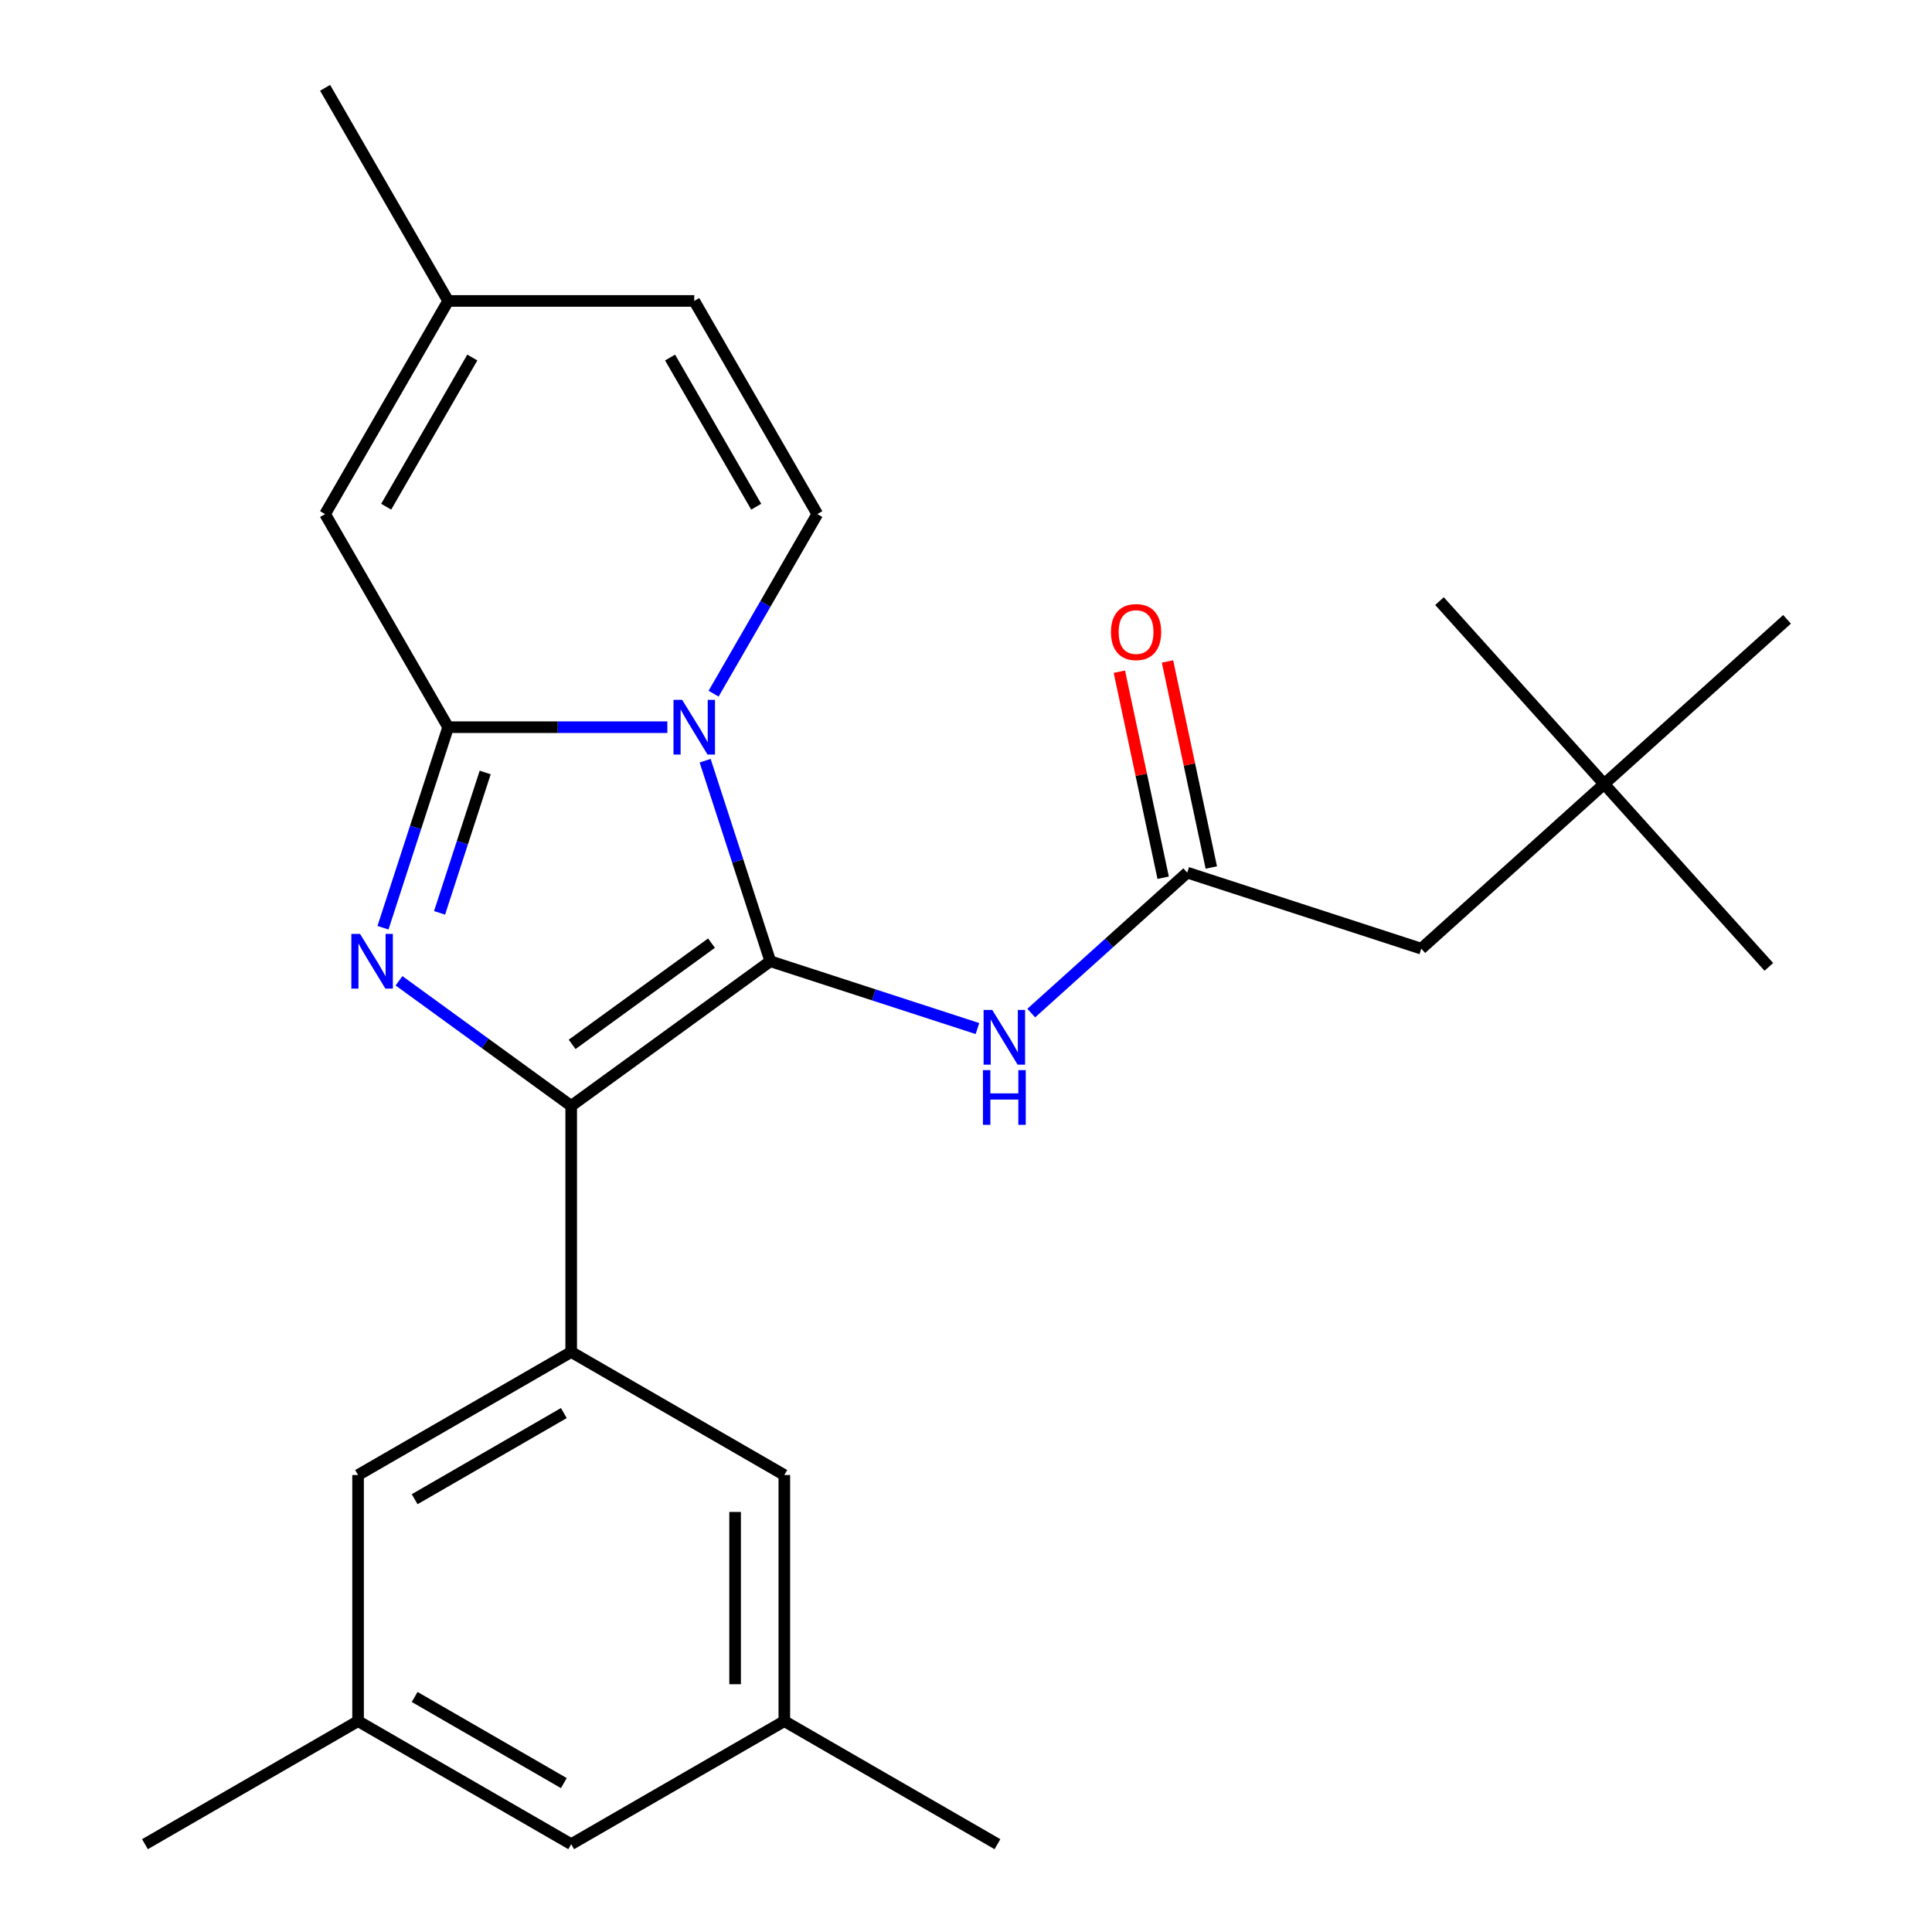 <?xml version='1.0' encoding='iso-8859-1'?>
<svg version='1.1' baseProfile='full'
              xmlns='http://www.w3.org/2000/svg'
                      xmlns:rdkit='http://www.rdkit.org/xml'
                      xmlns:xlink='http://www.w3.org/1999/xlink'
                  xml:space='preserve'
width='1000px' height='1000px' viewBox='0 0 1000 1000'>
<!-- END OF HEADER -->
<rect style='opacity:1.0;fill:#FFFFFF;stroke:none' width='1000' height='1000' x='0' y='0'> </rect>
<path class='bond-0' d='M 398.703,497.538 L 381.84,445.638' style='fill:none;fill-rule:evenodd;stroke:#000000;stroke-width:6px;stroke-linecap:butt;stroke-linejoin:miter;stroke-opacity:1' />
<path class='bond-0' d='M 381.84,445.638 L 364.977,393.738' style='fill:none;fill-rule:evenodd;stroke:#0000FF;stroke-width:6px;stroke-linecap:butt;stroke-linejoin:miter;stroke-opacity:1' />
<path class='bond-2' d='M 398.703,497.538 L 295.652,572.41' style='fill:none;fill-rule:evenodd;stroke:#000000;stroke-width:6px;stroke-linecap:butt;stroke-linejoin:miter;stroke-opacity:1' />
<path class='bond-2' d='M 368.271,488.159 L 296.135,540.569' style='fill:none;fill-rule:evenodd;stroke:#000000;stroke-width:6px;stroke-linecap:butt;stroke-linejoin:miter;stroke-opacity:1' />
<path class='bond-4' d='M 398.703,497.538 L 452.313,514.957' style='fill:none;fill-rule:evenodd;stroke:#000000;stroke-width:6px;stroke-linecap:butt;stroke-linejoin:miter;stroke-opacity:1' />
<path class='bond-4' d='M 452.313,514.957 L 505.923,532.376' style='fill:none;fill-rule:evenodd;stroke:#0000FF;stroke-width:6px;stroke-linecap:butt;stroke-linejoin:miter;stroke-opacity:1' />
<path class='bond-1' d='M 345.417,376.394 L 288.69,376.394' style='fill:none;fill-rule:evenodd;stroke:#0000FF;stroke-width:6px;stroke-linecap:butt;stroke-linejoin:miter;stroke-opacity:1' />
<path class='bond-1' d='M 288.69,376.394 L 231.963,376.394' style='fill:none;fill-rule:evenodd;stroke:#000000;stroke-width:6px;stroke-linecap:butt;stroke-linejoin:miter;stroke-opacity:1' />
<path class='bond-6' d='M 369.355,359.049 L 396.193,312.565' style='fill:none;fill-rule:evenodd;stroke:#0000FF;stroke-width:6px;stroke-linecap:butt;stroke-linejoin:miter;stroke-opacity:1' />
<path class='bond-6' d='M 396.193,312.565 L 423.031,266.081' style='fill:none;fill-rule:evenodd;stroke:#000000;stroke-width:6px;stroke-linecap:butt;stroke-linejoin:miter;stroke-opacity:1' />
<path class='bond-7' d='M 231.963,376.394 L 168.273,266.081' style='fill:none;fill-rule:evenodd;stroke:#000000;stroke-width:6px;stroke-linecap:butt;stroke-linejoin:miter;stroke-opacity:1' />
<path class='bond-25' d='M 231.963,376.394 L 215.099,428.294' style='fill:none;fill-rule:evenodd;stroke:#000000;stroke-width:6px;stroke-linecap:butt;stroke-linejoin:miter;stroke-opacity:1' />
<path class='bond-25' d='M 215.099,428.294 L 198.236,480.194' style='fill:none;fill-rule:evenodd;stroke:#0000FF;stroke-width:6px;stroke-linecap:butt;stroke-linejoin:miter;stroke-opacity:1' />
<path class='bond-25' d='M 251.132,399.836 L 239.328,436.166' style='fill:none;fill-rule:evenodd;stroke:#000000;stroke-width:6px;stroke-linecap:butt;stroke-linejoin:miter;stroke-opacity:1' />
<path class='bond-25' d='M 239.328,436.166 L 227.524,472.496' style='fill:none;fill-rule:evenodd;stroke:#0000FF;stroke-width:6px;stroke-linecap:butt;stroke-linejoin:miter;stroke-opacity:1' />
<path class='bond-3' d='M 295.652,572.41 L 251.088,540.032' style='fill:none;fill-rule:evenodd;stroke:#000000;stroke-width:6px;stroke-linecap:butt;stroke-linejoin:miter;stroke-opacity:1' />
<path class='bond-3' d='M 251.088,540.032 L 206.525,507.655' style='fill:none;fill-rule:evenodd;stroke:#0000FF;stroke-width:6px;stroke-linecap:butt;stroke-linejoin:miter;stroke-opacity:1' />
<path class='bond-5' d='M 295.652,572.41 L 295.652,699.788' style='fill:none;fill-rule:evenodd;stroke:#000000;stroke-width:6px;stroke-linecap:butt;stroke-linejoin:miter;stroke-opacity:1' />
<path class='bond-8' d='M 533.772,524.363 L 574.14,488.015' style='fill:none;fill-rule:evenodd;stroke:#0000FF;stroke-width:6px;stroke-linecap:butt;stroke-linejoin:miter;stroke-opacity:1' />
<path class='bond-8' d='M 574.14,488.015 L 614.508,451.667' style='fill:none;fill-rule:evenodd;stroke:#000000;stroke-width:6px;stroke-linecap:butt;stroke-linejoin:miter;stroke-opacity:1' />
<path class='bond-11' d='M 295.652,699.788 L 185.339,763.477' style='fill:none;fill-rule:evenodd;stroke:#000000;stroke-width:6px;stroke-linecap:butt;stroke-linejoin:miter;stroke-opacity:1' />
<path class='bond-11' d='M 291.843,731.404 L 214.624,775.987' style='fill:none;fill-rule:evenodd;stroke:#000000;stroke-width:6px;stroke-linecap:butt;stroke-linejoin:miter;stroke-opacity:1' />
<path class='bond-12' d='M 295.652,699.788 L 405.965,763.477' style='fill:none;fill-rule:evenodd;stroke:#000000;stroke-width:6px;stroke-linecap:butt;stroke-linejoin:miter;stroke-opacity:1' />
<path class='bond-9' d='M 423.031,266.081 L 359.341,155.768' style='fill:none;fill-rule:evenodd;stroke:#000000;stroke-width:6px;stroke-linecap:butt;stroke-linejoin:miter;stroke-opacity:1' />
<path class='bond-9' d='M 391.415,262.272 L 346.832,185.053' style='fill:none;fill-rule:evenodd;stroke:#000000;stroke-width:6px;stroke-linecap:butt;stroke-linejoin:miter;stroke-opacity:1' />
<path class='bond-26' d='M 168.273,266.081 L 231.963,155.768' style='fill:none;fill-rule:evenodd;stroke:#000000;stroke-width:6px;stroke-linecap:butt;stroke-linejoin:miter;stroke-opacity:1' />
<path class='bond-26' d='M 199.889,262.272 L 244.472,185.053' style='fill:none;fill-rule:evenodd;stroke:#000000;stroke-width:6px;stroke-linecap:butt;stroke-linejoin:miter;stroke-opacity:1' />
<path class='bond-13' d='M 626.968,449.019 L 615.633,395.694' style='fill:none;fill-rule:evenodd;stroke:#000000;stroke-width:6px;stroke-linecap:butt;stroke-linejoin:miter;stroke-opacity:1' />
<path class='bond-13' d='M 615.633,395.694 L 604.299,342.368' style='fill:none;fill-rule:evenodd;stroke:#FF0000;stroke-width:6px;stroke-linecap:butt;stroke-linejoin:miter;stroke-opacity:1' />
<path class='bond-13' d='M 602.049,454.316 L 590.714,400.99' style='fill:none;fill-rule:evenodd;stroke:#000000;stroke-width:6px;stroke-linecap:butt;stroke-linejoin:miter;stroke-opacity:1' />
<path class='bond-13' d='M 590.714,400.99 L 579.38,347.665' style='fill:none;fill-rule:evenodd;stroke:#FF0000;stroke-width:6px;stroke-linecap:butt;stroke-linejoin:miter;stroke-opacity:1' />
<path class='bond-16' d='M 614.508,451.667 L 735.653,491.03' style='fill:none;fill-rule:evenodd;stroke:#000000;stroke-width:6px;stroke-linecap:butt;stroke-linejoin:miter;stroke-opacity:1' />
<path class='bond-10' d='M 359.341,155.768 L 231.963,155.768' style='fill:none;fill-rule:evenodd;stroke:#000000;stroke-width:6px;stroke-linecap:butt;stroke-linejoin:miter;stroke-opacity:1' />
<path class='bond-19' d='M 231.963,155.768 L 168.273,45.455' style='fill:none;fill-rule:evenodd;stroke:#000000;stroke-width:6px;stroke-linecap:butt;stroke-linejoin:miter;stroke-opacity:1' />
<path class='bond-15' d='M 185.339,763.477 L 185.339,890.856' style='fill:none;fill-rule:evenodd;stroke:#000000;stroke-width:6px;stroke-linecap:butt;stroke-linejoin:miter;stroke-opacity:1' />
<path class='bond-14' d='M 405.965,763.477 L 405.965,890.856' style='fill:none;fill-rule:evenodd;stroke:#000000;stroke-width:6px;stroke-linecap:butt;stroke-linejoin:miter;stroke-opacity:1' />
<path class='bond-14' d='M 380.489,782.584 L 380.489,871.749' style='fill:none;fill-rule:evenodd;stroke:#000000;stroke-width:6px;stroke-linecap:butt;stroke-linejoin:miter;stroke-opacity:1' />
<path class='bond-23' d='M 405.965,890.856 L 516.278,954.545' style='fill:none;fill-rule:evenodd;stroke:#000000;stroke-width:6px;stroke-linecap:butt;stroke-linejoin:miter;stroke-opacity:1' />
<path class='bond-27' d='M 405.965,890.856 L 295.652,954.545' style='fill:none;fill-rule:evenodd;stroke:#000000;stroke-width:6px;stroke-linecap:butt;stroke-linejoin:miter;stroke-opacity:1' />
<path class='bond-18' d='M 185.339,890.856 L 295.652,954.545' style='fill:none;fill-rule:evenodd;stroke:#000000;stroke-width:6px;stroke-linecap:butt;stroke-linejoin:miter;stroke-opacity:1' />
<path class='bond-18' d='M 214.624,878.347 L 291.843,922.929' style='fill:none;fill-rule:evenodd;stroke:#000000;stroke-width:6px;stroke-linecap:butt;stroke-linejoin:miter;stroke-opacity:1' />
<path class='bond-24' d='M 185.339,890.856 L 75.026,954.545' style='fill:none;fill-rule:evenodd;stroke:#000000;stroke-width:6px;stroke-linecap:butt;stroke-linejoin:miter;stroke-opacity:1' />
<path class='bond-17' d='M 735.653,491.03 L 830.314,405.797' style='fill:none;fill-rule:evenodd;stroke:#000000;stroke-width:6px;stroke-linecap:butt;stroke-linejoin:miter;stroke-opacity:1' />
<path class='bond-20' d='M 830.314,405.797 L 915.547,500.457' style='fill:none;fill-rule:evenodd;stroke:#000000;stroke-width:6px;stroke-linecap:butt;stroke-linejoin:miter;stroke-opacity:1' />
<path class='bond-21' d='M 830.314,405.797 L 745.081,311.136' style='fill:none;fill-rule:evenodd;stroke:#000000;stroke-width:6px;stroke-linecap:butt;stroke-linejoin:miter;stroke-opacity:1' />
<path class='bond-22' d='M 830.314,405.797 L 924.974,320.564' style='fill:none;fill-rule:evenodd;stroke:#000000;stroke-width:6px;stroke-linecap:butt;stroke-linejoin:miter;stroke-opacity:1' />
<path  class='atom-1' d='M 353.081 362.234
L 362.361 377.234
Q 363.281 378.714, 364.761 381.394
Q 366.241 384.074, 366.321 384.234
L 366.321 362.234
L 370.081 362.234
L 370.081 390.554
L 366.201 390.554
L 356.241 374.154
Q 355.081 372.234, 353.841 370.034
Q 352.641 367.834, 352.281 367.154
L 352.281 390.554
L 348.601 390.554
L 348.601 362.234
L 353.081 362.234
' fill='#0000FF'/>
<path  class='atom-4' d='M 186.34 483.378
L 195.62 498.378
Q 196.54 499.858, 198.02 502.538
Q 199.5 505.218, 199.58 505.378
L 199.58 483.378
L 203.34 483.378
L 203.34 511.698
L 199.46 511.698
L 189.5 495.298
Q 188.34 493.378, 187.1 491.178
Q 185.9 488.978, 185.54 488.298
L 185.54 511.698
L 181.86 511.698
L 181.86 483.378
L 186.34 483.378
' fill='#0000FF'/>
<path  class='atom-5' d='M 513.588 522.74
L 522.868 537.74
Q 523.788 539.22, 525.268 541.9
Q 526.748 544.58, 526.828 544.74
L 526.828 522.74
L 530.588 522.74
L 530.588 551.06
L 526.708 551.06
L 516.748 534.66
Q 515.588 532.74, 514.348 530.54
Q 513.148 528.34, 512.788 527.66
L 512.788 551.06
L 509.108 551.06
L 509.108 522.74
L 513.588 522.74
' fill='#0000FF'/>
<path  class='atom-5' d='M 508.768 553.892
L 512.608 553.892
L 512.608 565.932
L 527.088 565.932
L 527.088 553.892
L 530.928 553.892
L 530.928 582.212
L 527.088 582.212
L 527.088 569.132
L 512.608 569.132
L 512.608 582.212
L 508.768 582.212
L 508.768 553.892
' fill='#0000FF'/>
<path  class='atom-14' d='M 575.025 327.152
Q 575.025 320.352, 578.385 316.552
Q 581.745 312.752, 588.025 312.752
Q 594.305 312.752, 597.665 316.552
Q 601.025 320.352, 601.025 327.152
Q 601.025 334.032, 597.625 337.952
Q 594.225 341.832, 588.025 341.832
Q 581.785 341.832, 578.385 337.952
Q 575.025 334.072, 575.025 327.152
M 588.025 338.632
Q 592.345 338.632, 594.665 335.752
Q 597.025 332.832, 597.025 327.152
Q 597.025 321.592, 594.665 318.792
Q 592.345 315.952, 588.025 315.952
Q 583.705 315.952, 581.345 318.752
Q 579.025 321.552, 579.025 327.152
Q 579.025 332.872, 581.345 335.752
Q 583.705 338.632, 588.025 338.632
' fill='#FF0000'/>
</svg>
